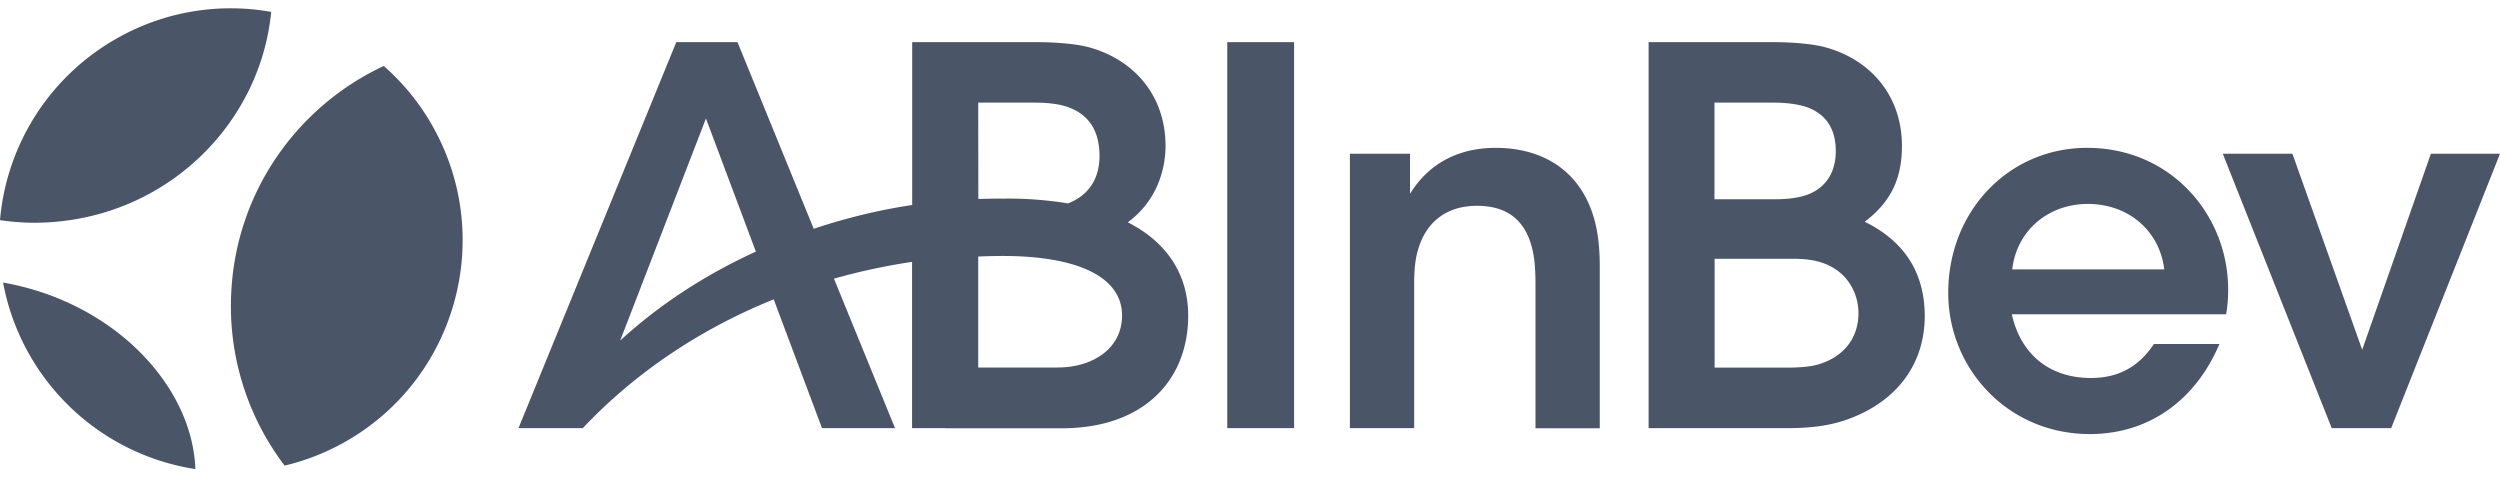 <svg xmlns="http://www.w3.org/2000/svg" width="115" height="22" fill="none"><g fill="#4A5568" clip-path="url(#a)"><path d="M2.179 13.535c-.68-.241-1.358-.42-2.037-.537a10.652 10.652 0 0 0 8.845 8.58c-.117-3.284-2.777-6.593-6.808-8.043Zm.383-3.333c5.32-.463 9.419-4.611 9.913-9.654a10.576 10.576 0 0 0-7.006 1.166A10.65 10.65 0 0 0 0 10.127c.833.124 1.685.155 2.562.075Zm8.073 3.308a12.114 12.114 0 0 0 2.457 7.907c.92-.216 1.82-.562 2.685-1.037 5.154-2.845 7.018-9.333 4.173-14.487a10.563 10.563 0 0 0-2.297-2.858c-3.968 1.852-6.808 5.79-7.018 10.475Zm45.819 6.185h3.074V1.937h-3.074v17.758ZM68.799 6.801c-1.531 0-2.994.58-3.938 2.117V7.072h-2.766v12.623h2.957V13.01c0-.524.043-1.024.142-1.389.34-1.364 1.309-2.154 2.74-2.154 1.476 0 2.328.74 2.6 2.216.067.352.098.858.098 1.327v6.691h2.957v-7.469c0-.839-.087-1.598-.278-2.24-.642-2.154-2.358-3.191-4.512-3.191Zm14.678 10.005c-.321.074-.858.105-1.204.105h-3.4v-5.006h3.66c.327 0 .703.031.969.093 1.438.32 1.987 1.457 1.987 2.407 0 1.26-.815 2.117-2.012 2.401Zm-4.61-12.085h2.727c.624 0 1.284.086 1.71.284.74.339 1.142.98 1.142 1.938 0 .963-.426 1.623-1.179 1.963-.376.166-.932.259-1.568.259h-2.833V4.72Zm6.912 5.48c1.204-.919 1.71-1.98 1.71-3.493 0-2.265-1.401-3.956-3.537-4.537-.555-.148-1.456-.234-2.506-.234h-5.61v17.758h6.29c1.228 0 2.048-.117 2.85-.401 2.106-.747 3.563-2.383 3.563-4.778-.013-2.006-.963-3.432-2.76-4.314Zm26.042-3.129-3.16 9.018-3.21-9.018h-3.203l5.012 12.623h2.734L115 7.072h-3.179Zm-19.258 5.321c.21-1.815 1.685-3.012 3.475-3.012 1.883 0 3.309 1.247 3.518 3.012h-6.993Zm3.444-5.592c-3.592 0-6.388 2.895-6.388 6.672 0 3.488 2.746 6.494 6.512 6.494 2.746 0 4.876-1.58 5.962-4.142h-3.012c-.679 1.012-1.586 1.562-2.901 1.562-1.963 0-3.247-1.155-3.636-2.932h9.858a6.49 6.49 0 0 0 .093-1.198c-.031-3.389-2.636-6.456-6.488-6.456ZM48.652 16.905h-3.654V11.8c.463-.018.92-.03 1.358-.024 3.326.043 5.258 1.012 5.258 2.734 0 1.55-1.382 2.395-2.962 2.395ZM44.998 4.721h2.61c.6 0 1.093.067 1.439.179.994.32 1.53 1.067 1.53 2.271 0 1.117-.561 1.846-1.45 2.185a17.26 17.26 0 0 0-2.852-.222c-.395 0-.833.006-1.271.018l-.006-4.431ZM28.529 15.664 32.474 5.45l2.296 6.123c-2.377 1.086-4.494 2.488-6.24 4.092Zm23.35-5.438c1.279-.938 1.735-2.339 1.735-3.518 0-2.265-1.4-3.956-3.536-4.537-.556-.148-1.457-.234-2.507-.234h-5.61V9.43c-1.568.235-3.08.611-4.53 1.093l-3.507-8.586H31.11l-7.26 17.758h2.957c2.556-2.704 5.605-4.642 8.784-5.925l2.222 5.925h3.358l-2.809-6.876a28.326 28.326 0 0 1 3.593-.772v7.648h1.524v.006h5.358c3.79 0 5.82-2.222 5.82-5.185 0-1.796-.888-3.327-2.777-4.29Z"/></g><defs><clipPath id="a"><path fill="#fff" d="M0 0h115v21.712H0z"/></clipPath></defs></svg>